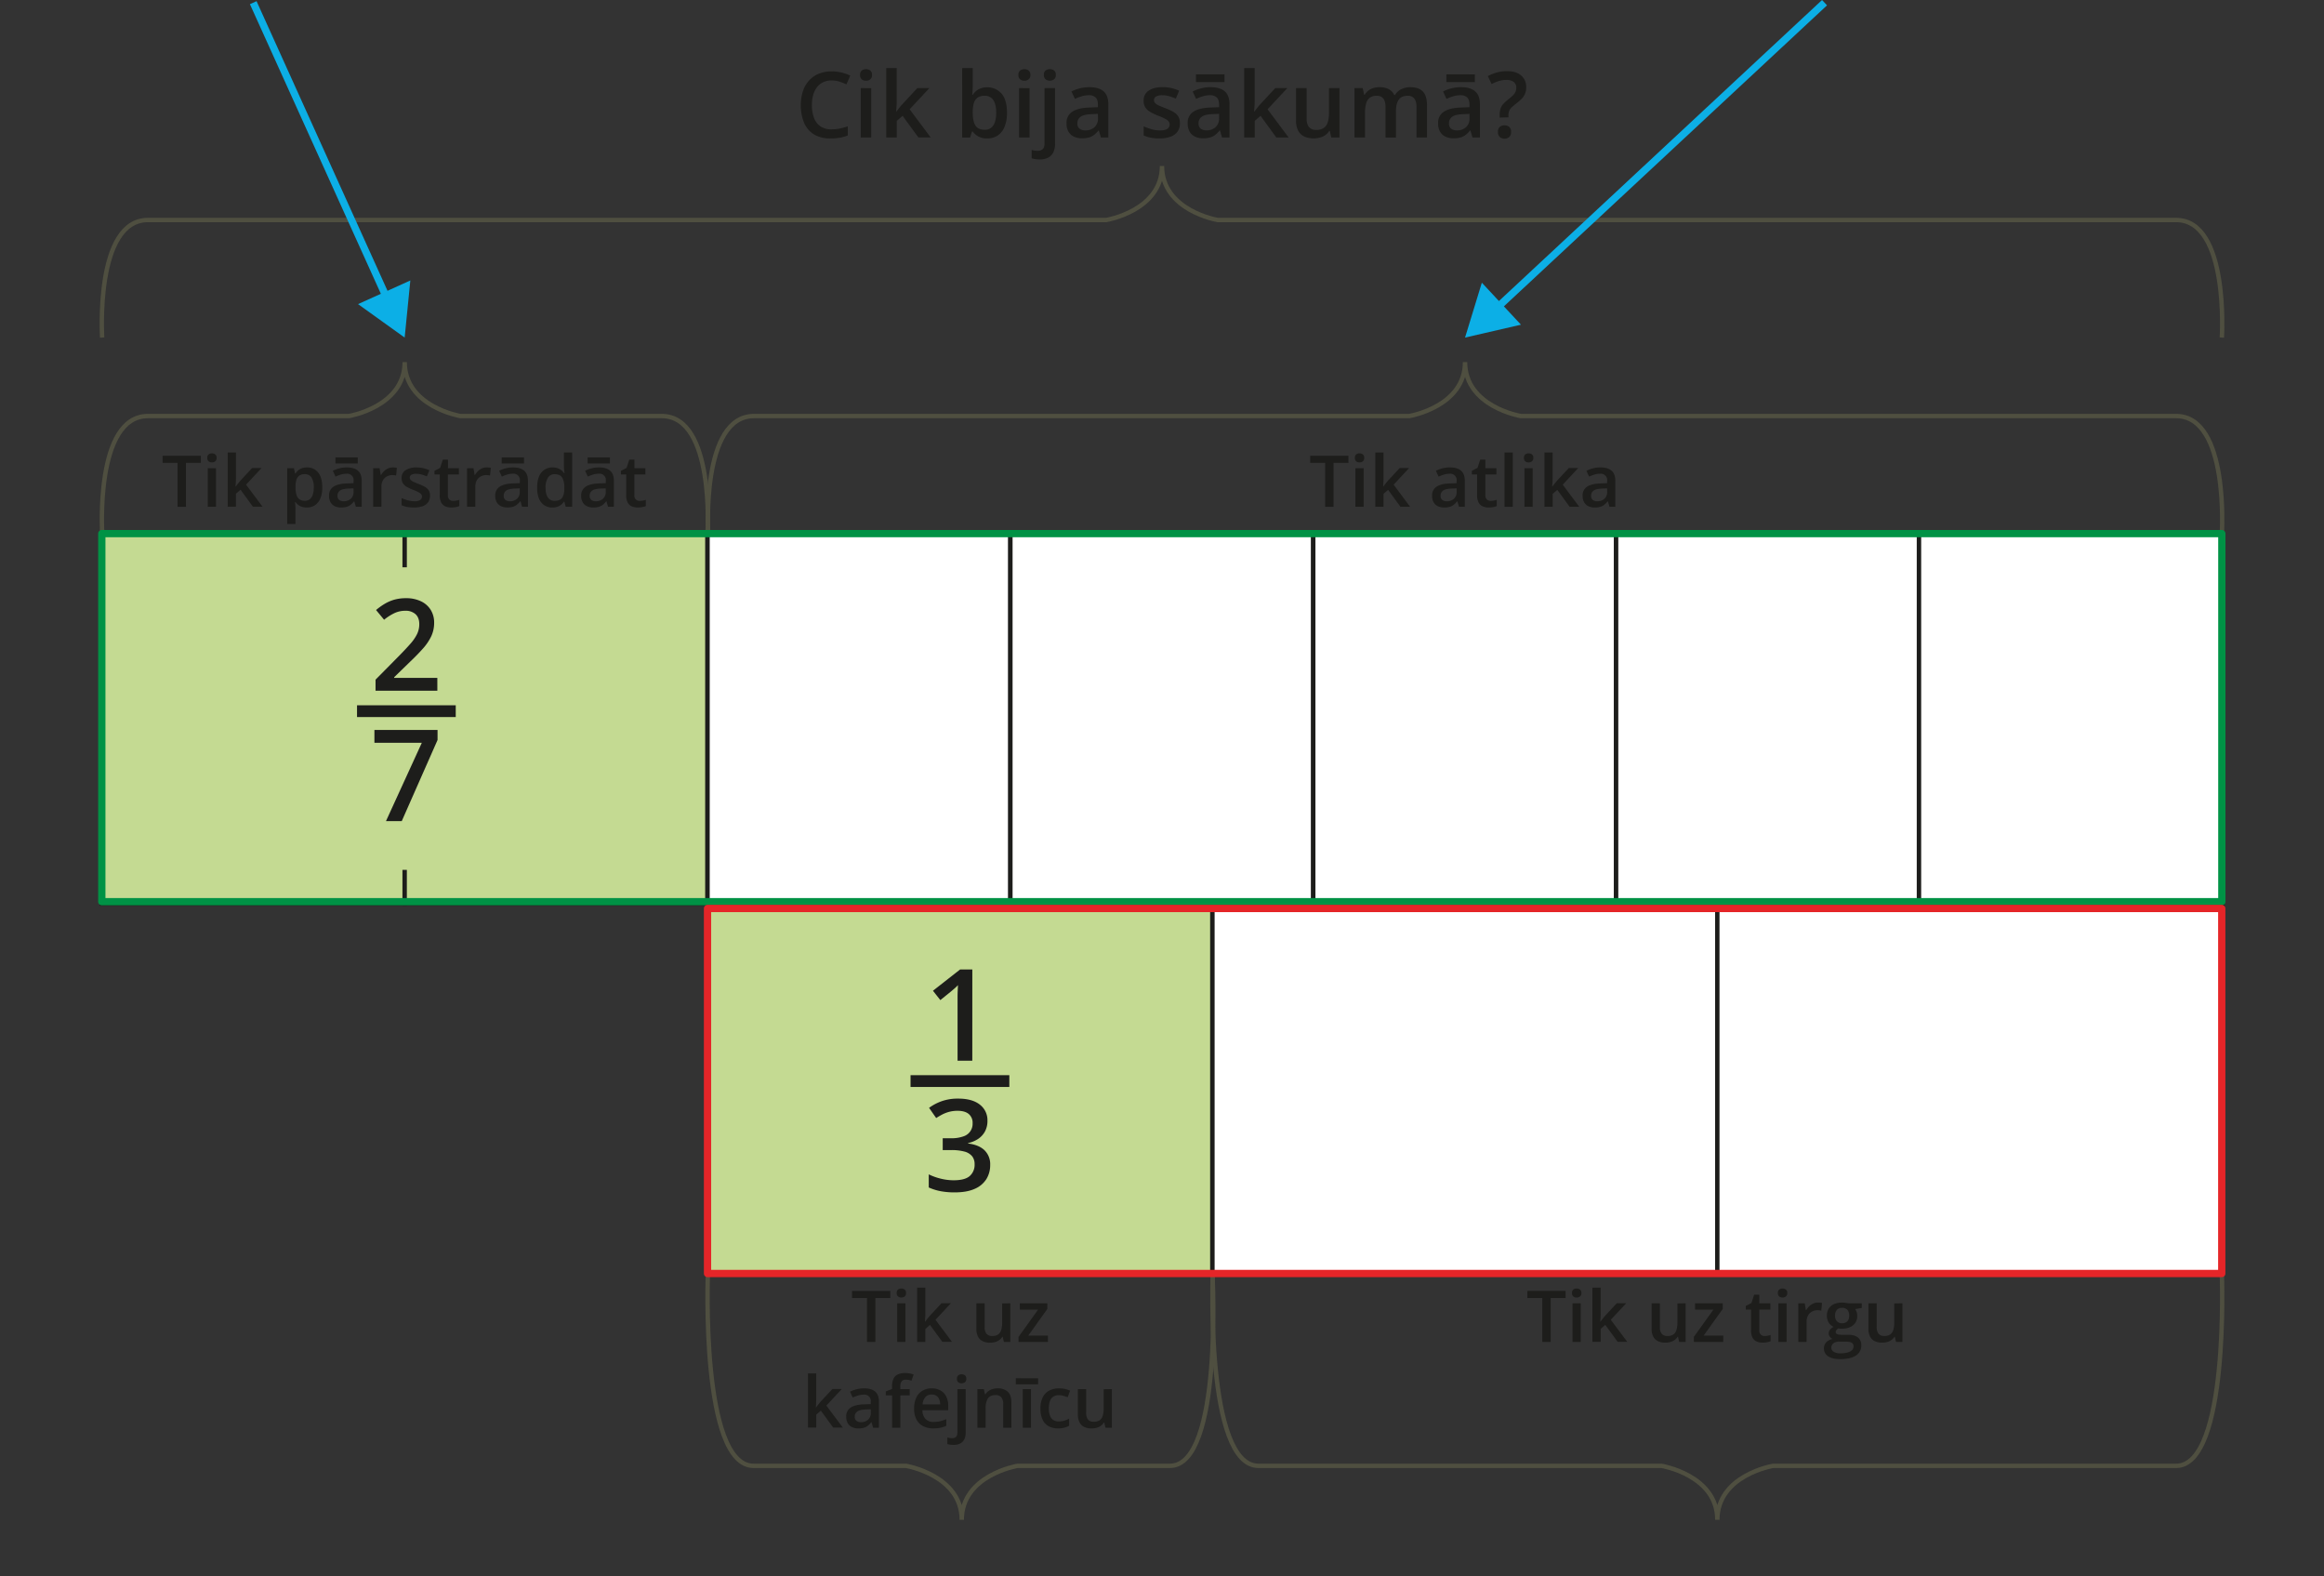 <svg xmlns="http://www.w3.org/2000/svg" width="562.75mm" height="381.65mm" viewBox="0 0 1595.18 1081.83"><rect x="0" y="0" width="1595.18" height="1081.83" fill="#333333" stroke="none"/><defs><style>.cls-1,.cls-4,.cls-6,.cls-7,.cls-9{fill:none;}.cls-2,.cls-8{fill:#c4da92;}.cls-2,.cls-3{stroke:#1d1d1b;}.cls-2,.cls-3,.cls-4,.cls-9{stroke-miterlimit:10;}.cls-2,.cls-3,.cls-4{stroke-width:3px;}.cls-3{fill:#fff;}.cls-4{stroke:#4f4f40;}.cls-5{fill:#1d1d1b;}.cls-6{stroke:#009245;}.cls-6,.cls-7{stroke-linecap:round;stroke-linejoin:round;}.cls-6,.cls-7,.cls-9{stroke-width:5px;}.cls-7{stroke:#e52528;}.cls-9{stroke:#0cafe6;}.cls-10{fill:#0cafe6;}</style></defs><g id="Слой_2" data-name="Слой 2"><g id="Слой_1-2" data-name="Слой 1"><rect class="cls-1" y="1.83" width="1595.18" height="1080"/><rect class="cls-2" x="69.88" y="366.19" width="207.88" height="253.88"/><rect class="cls-2" x="277.76" y="366.19" width="207.88" height="253.88"/><rect class="cls-3" x="485.64" y="366.19" width="207.88" height="253.88"/><rect class="cls-3" x="693.53" y="366.19" width="207.88" height="253.88"/><rect class="cls-3" x="901.41" y="366.19" width="207.88" height="253.88"/><rect class="cls-3" x="1109.29" y="366.19" width="207.88" height="253.88"/><rect class="cls-3" x="1317.18" y="366.19" width="207.88" height="253.88"/><rect class="cls-2" x="485.64" y="620.07" width="346.55" height="253.88"/><rect class="cls-3" x="832.2" y="620.07" width="346.55" height="253.88"/><rect class="cls-3" x="1178.75" y="620.07" width="346.55" height="253.88"/><path class="cls-4" d="M832.2,873.94s7.32,132-29.21,132H698.36s-38.22,6.39-38.22,37.06c0-30.67-38.23-37.06-38.23-37.06H517.28c-36.52,0-31.39-132-31.39-132"/><path class="cls-4" d="M1525.06,873.94s5.13,132-31.39,132H1217s-38.23,6.39-38.23,37.06c0-30.67-38.22-37.06-38.22-37.06H863.84c-36.53,0-31.39-132-31.39-132"/><path class="cls-4" d="M1525.06,366.19s5.13-80.68-31.39-80.68H1043.82s-38.22-6.39-38.22-37.06c0,30.67-38.23,37.06-38.23,37.06H517.53c-36.53,0-31.39,80.68-31.39,80.68"/><path class="cls-4" d="M1525.06,231.66s5.13-80.68-31.39-80.68H835.82s-38.23-6.39-38.23-37.06c0,30.67-38.22,37.06-38.22,37.06H101.51C65,151,70.12,231.66,70.12,231.66"/><path class="cls-4" d="M485.64,366.19s5.14-80.68-31.39-80.68H316s-38.22-6.39-38.22-37.06c0,30.67-38.22,37.06-38.22,37.06h-138c-36.52,0-31.39,80.68-31.39,80.68"/><path class="cls-5" d="M570.89,55.2a13.69,13.69,0,0,0-5.74,1.16,11.66,11.66,0,0,0-4.27,3.37A15.58,15.58,0,0,0,558.22,65a24.71,24.71,0,0,0-.92,7A24.4,24.4,0,0,0,558.77,81a12,12,0,0,0,4.47,5.76,13.3,13.3,0,0,0,7.56,2,27.48,27.48,0,0,0,5.57-.55,46.39,46.39,0,0,0,5.57-1.5v6.25a28.89,28.89,0,0,1-5.51,1.56A38,38,0,0,1,570,95a21,21,0,0,1-11.41-2.85,17.16,17.16,0,0,1-6.71-8A30.74,30.74,0,0,1,549.68,72a29.4,29.4,0,0,1,1.4-9.29,20.56,20.56,0,0,1,4.1-7.28,18.22,18.22,0,0,1,6.65-4.76A22.92,22.92,0,0,1,570.92,49a28.8,28.8,0,0,1,6.62.77,29.89,29.89,0,0,1,6.06,2.11L581,57.89A42.21,42.21,0,0,0,576.14,56,17.24,17.24,0,0,0,570.89,55.2Z"/><path class="cls-5" d="M594.46,47.48a4.7,4.7,0,0,1,2.86.89,3.54,3.54,0,0,1,1.21,3.06,3.59,3.59,0,0,1-1.21,3.06,4.54,4.54,0,0,1-2.86.92,4.6,4.6,0,0,1-2.91-.92,3.63,3.63,0,0,1-1.19-3.06,3.58,3.58,0,0,1,1.19-3.06A4.77,4.77,0,0,1,594.46,47.48Zm3.55,13V94.35h-7.22V60.46Z"/><path class="cls-5" d="M615.49,46.72v23c0,1,0,2.17-.12,3.41s-.17,2.39-.25,3.47h.16c.53-.71,1.16-1.55,1.91-2.51a32.91,32.91,0,0,1,2.13-2.51l10.34-11.14h8.27L624.37,75l14.44,19.32h-8.44L619.53,79.47l-4,3.49V94.35h-7.22V46.72Z"/><path class="cls-5" d="M667.68,46.72V58.2c0,1.32,0,2.62-.11,3.9s-.14,2.27-.2,3h.31a11.52,11.52,0,0,1,3.84-3.72,13.24,13.24,0,0,1,16,2.91q3.68,4.42,3.67,13.09A24.57,24.57,0,0,1,689.53,87,12.94,12.94,0,0,1,684.8,93a12.67,12.67,0,0,1-7.15,2,12.06,12.06,0,0,1-6.22-1.41,11.56,11.56,0,0,1-3.72-3.34h-.52l-1.32,4.14h-5.42V46.72Zm8.26,19a8.51,8.51,0,0,0-4.85,1.21,6.74,6.74,0,0,0-2.59,3.64,20.75,20.75,0,0,0-.82,6.17v.64c0,3.77.59,6.66,1.79,8.66s3.37,3,6.53,3a6.53,6.53,0,0,0,5.79-3c1.34-2,2-4.94,2-8.73s-.68-6.7-2-8.64A6.7,6.7,0,0,0,675.94,65.73Z"/><path class="cls-5" d="M703.15,47.48a4.7,4.7,0,0,1,2.86.89,3.54,3.54,0,0,1,1.21,3.06A3.59,3.59,0,0,1,706,54.49a4.54,4.54,0,0,1-2.86.92,4.6,4.6,0,0,1-2.91-.92,3.63,3.63,0,0,1-1.19-3.06,3.58,3.58,0,0,1,1.19-3.06A4.77,4.77,0,0,1,703.15,47.48Zm3.55,13V94.35h-7.22V60.46Z"/><path class="cls-5" d="M713.59,109.4a19.63,19.63,0,0,1-3-.22,20.55,20.55,0,0,1-2.45-.54v-5.75a15.82,15.82,0,0,0,2,.45,13.78,13.78,0,0,0,2.22.16,4.87,4.87,0,0,0,3.29-1.11c.87-.73,1.31-2.13,1.31-4.19V60.46h7.22V98.84a13,13,0,0,1-1.09,5.48,8.06,8.06,0,0,1-3.43,3.74A12.05,12.05,0,0,1,713.59,109.4Zm2.94-58a3.56,3.56,0,0,1,1.19-3.06,5.12,5.12,0,0,1,5.77,0,3.54,3.54,0,0,1,1.21,3.06,3.59,3.59,0,0,1-1.21,3.06,5,5,0,0,1-5.77,0A3.61,3.61,0,0,1,716.53,51.43Z"/><path class="cls-5" d="M747.75,59.82q6.42,0,9.71,2.85t3.3,8.87V94.35h-5.12l-1.4-4.81H754a18.39,18.39,0,0,1-3,3,10.37,10.37,0,0,1-3.52,1.79,17.82,17.82,0,0,1-4.86.58,12.76,12.76,0,0,1-5.45-1.12,8.41,8.41,0,0,1-3.75-3.41,11.24,11.24,0,0,1-1.36-5.82,8.85,8.85,0,0,1,3.9-7.86q3.9-2.64,11.8-2.91l5.84-.22V71.85q0-3.5-1.62-5a6.51,6.51,0,0,0-4.59-1.5,16.67,16.67,0,0,0-4.93.73,38.41,38.41,0,0,0-4.65,1.78l-2.36-5.08a26.73,26.73,0,0,1,5.68-2.14A26.06,26.06,0,0,1,747.75,59.82Zm5.84,18.33-4.34.19q-5.38.18-7.56,1.82a5.34,5.34,0,0,0-2.18,4.51,4.3,4.3,0,0,0,1.5,3.66,6.31,6.31,0,0,0,4,1.15,9.07,9.07,0,0,0,6.18-2.13,7.78,7.78,0,0,0,2.45-6.23Z"/><path class="cls-5" d="M809.88,84.67a9.5,9.5,0,0,1-1.62,5.63,9.86,9.86,0,0,1-4.73,3.48A21.69,21.69,0,0,1,795.92,95a31.6,31.6,0,0,1-6.1-.51A21.78,21.78,0,0,1,785,92.91V86.69a34.42,34.42,0,0,0,5.46,2,21.65,21.65,0,0,0,5.71.83q3.51,0,5.09-1.12a3.48,3.48,0,0,0,1.58-3,3.29,3.29,0,0,0-.63-2,7,7,0,0,0-2.32-1.8,42.21,42.21,0,0,0-5-2.22,40.21,40.21,0,0,1-5.42-2.59,9.56,9.56,0,0,1-3.33-3.11A8.57,8.57,0,0,1,785,69a7.68,7.68,0,0,1,3.58-6.87c2.38-1.56,5.54-2.34,9.46-2.34a26.53,26.53,0,0,1,5.89.63,28.89,28.89,0,0,1,5.43,1.82l-2.26,5.42a38.54,38.54,0,0,0-4.61-1.64,17,17,0,0,0-4.7-.66,8.48,8.48,0,0,0-4.24.86,2.66,2.66,0,0,0-1.45,2.42,3,3,0,0,0,.7,2,7.3,7.3,0,0,0,2.43,1.66c1.16.55,2.76,1.23,4.83,2a38.18,38.18,0,0,1,5.24,2.43,9.77,9.77,0,0,1,3.42,3.11A8.58,8.58,0,0,1,809.88,84.67Z"/><path class="cls-5" d="M830.91,59.82q6.42,0,9.72,2.85t3.29,8.87V94.35h-5.11l-1.41-4.81h-.25a18.39,18.39,0,0,1-3,3,10.37,10.37,0,0,1-3.52,1.79,17.77,17.77,0,0,1-4.86.58,12.79,12.79,0,0,1-5.45-1.12,8.41,8.41,0,0,1-3.75-3.41,11.24,11.24,0,0,1-1.36-5.82,8.85,8.85,0,0,1,3.9-7.86q3.9-2.64,11.8-2.91l5.85-.22V71.85c0-2.33-.55-4-1.63-5a6.51,6.51,0,0,0-4.59-1.5,16.72,16.72,0,0,0-4.93.73A38.41,38.41,0,0,0,821,67.87l-2.35-5.08a26.43,26.43,0,0,1,5.67-2.14A26.06,26.06,0,0,1,830.91,59.82ZM840.46,51v5.3H820.9V51Zm-3.7,27.12-4.35.19q-5.38.18-7.56,1.82a5.33,5.33,0,0,0-2.17,4.51,4.3,4.3,0,0,0,1.5,3.66,6.26,6.26,0,0,0,3.94,1.15,9.11,9.11,0,0,0,6.19-2.13,7.81,7.81,0,0,0,2.45-6.23Z"/><path class="cls-5" d="M861.18,46.72v23c0,1,0,2.17-.12,3.41s-.17,2.39-.25,3.47H861c.53-.71,1.16-1.55,1.91-2.51A32.91,32.91,0,0,1,865,71.6l10.34-11.14h8.27L870.06,75,884.5,94.35h-8.44L865.22,79.47l-4,3.49V94.35H854V46.72Z"/><path class="cls-5" d="M919.43,60.46V94.35h-5.67l-1-4.54h-.36a9.58,9.58,0,0,1-2.73,2.9,12,12,0,0,1-3.68,1.7,16.66,16.66,0,0,1-4.27.55,15.05,15.05,0,0,1-6.51-1.3,9.11,9.11,0,0,1-4.16-4,14.87,14.87,0,0,1-1.46-7V60.46h7.26V81.24c0,2.64.53,4.61,1.61,5.91a6.08,6.08,0,0,0,5,2,8.87,8.87,0,0,0,5.19-1.35,7.36,7.36,0,0,0,2.74-4,21.88,21.88,0,0,0,.82-6.46V60.46Z"/><path class="cls-5" d="M968,59.82q5.7,0,8.59,2.94t2.89,9.42V94.35h-7.19V73.5q0-3.89-1.5-5.83a5.39,5.39,0,0,0-4.56-1.94q-4.29,0-6.17,2.72c-1.26,1.82-1.88,4.46-1.88,7.93v18H951V73.5a12.5,12.5,0,0,0-.65-4.33,5.11,5.11,0,0,0-2-2.59,6.24,6.24,0,0,0-3.4-.85,7.6,7.6,0,0,0-4.72,1.33,7.3,7.3,0,0,0-2.53,4,23.08,23.08,0,0,0-.77,6.41V94.35h-7.22V60.46h5.63l1,4.56h.4a9.62,9.62,0,0,1,2.59-2.92,10.77,10.77,0,0,1,3.44-1.71,13.67,13.67,0,0,1,4-.57,13.93,13.93,0,0,1,6.4,1.33A8.46,8.46,0,0,1,957,65.21h.55A9.77,9.77,0,0,1,962,61.14,14.18,14.18,0,0,1,968,59.82Z"/><path class="cls-5" d="M1002.8,59.82q6.44,0,9.72,2.85t3.29,8.87V94.35h-5.11l-1.41-4.81h-.24a18.39,18.39,0,0,1-3,3,10.37,10.37,0,0,1-3.52,1.79,17.89,17.89,0,0,1-4.87.58,12.82,12.82,0,0,1-5.45-1.12,8.41,8.41,0,0,1-3.75-3.41,11.34,11.34,0,0,1-1.36-5.82,8.85,8.85,0,0,1,3.9-7.86q3.91-2.64,11.8-2.91l5.85-.22V71.85q0-3.5-1.62-5a6.51,6.51,0,0,0-4.59-1.5,16.62,16.62,0,0,0-4.93.73,38.41,38.41,0,0,0-4.65,1.78l-2.36-5.08a26.52,26.52,0,0,1,5.68-2.14A26,26,0,0,1,1002.8,59.82Zm9.55-8.79v5.3H992.79V51Zm-3.7,27.12-4.35.19q-5.38.18-7.56,1.82a5.33,5.33,0,0,0-2.17,4.51,4.3,4.3,0,0,0,1.5,3.66,6.31,6.31,0,0,0,3.95,1.15,9.07,9.07,0,0,0,6.18-2.13,7.81,7.81,0,0,0,2.45-6.23Z"/><path class="cls-5" d="M1029.37,80.69V78.77a13.32,13.32,0,0,1,.52-4,9.21,9.21,0,0,1,1.75-3.17,20.56,20.56,0,0,1,3.3-3.11q2.11-1.68,3.38-2.9a8.57,8.57,0,0,0,1.86-2.47,6.87,6.87,0,0,0,.58-2.89,4.72,4.72,0,0,0-1.76-4,7.86,7.86,0,0,0-5-1.38,17.23,17.23,0,0,0-5.29.8,33.09,33.09,0,0,0-4.9,2l-2.57-5.42a30.84,30.84,0,0,1,6.06-2.45,25.85,25.85,0,0,1,7.19-.95q6.26,0,9.66,3a10.19,10.19,0,0,1,3.41,8,10.57,10.57,0,0,1-3.38,8.22,43.19,43.19,0,0,1-4,3.44,27.1,27.1,0,0,0-3,2.65,6.45,6.45,0,0,0-1.4,2.25,8.43,8.43,0,0,0-.39,2.73v1.4Zm-1.16,9.86a4.27,4.27,0,0,1,1.3-3.54,5.45,5.45,0,0,1,6.35,0,4.24,4.24,0,0,1,1.32,3.54,4.35,4.35,0,0,1-1.32,3.54,5.21,5.21,0,0,1-6.35,0A4.37,4.37,0,0,1,1028.21,90.55Z"/><path class="cls-5" d="M127.64,347.8h-5.77V317.66H111.61v-4.88h26.26v4.88H127.64Z"/><path class="cls-5" d="M145.48,311.12a3.69,3.69,0,0,1,2.24.7,2.75,2.75,0,0,1,.95,2.39,2.8,2.8,0,0,1-.95,2.4,3.89,3.89,0,0,1-4.51,0,2.85,2.85,0,0,1-.93-2.4,2.79,2.79,0,0,1,.93-2.39A3.72,3.72,0,0,1,145.48,311.12Zm2.78,10.16V347.8h-5.65V321.28Z"/><path class="cls-5" d="M161.94,310.53v18q0,1.21-.09,2.67c-.07,1-.13,1.87-.2,2.72h.12l1.5-2c.58-.75,1.14-1.4,1.67-2l8.09-8.72h6.47l-10.61,11.4,11.3,15.12h-6.61l-8.48-11.64-3.16,2.73v8.91h-5.65V310.53Z"/><path class="cls-5" d="M210.76,320.78a9.35,9.35,0,0,1,7.58,3.45q2.86,3.45,2.86,10.25a19.06,19.06,0,0,1-1.33,7.58,10.21,10.21,0,0,1-3.71,4.65,9.9,9.9,0,0,1-5.54,1.57,10.49,10.49,0,0,1-3.5-.52,8.21,8.21,0,0,1-2.54-1.37,10.23,10.23,0,0,1-1.77-1.85h-.34c.08.62.16,1.32.23,2.1s.11,1.49.11,2.14v10.78h-5.68V321.28h4.62l.79,3.67h.27a10.41,10.41,0,0,1,1.81-2.09,8,8,0,0,1,2.58-1.52A10.39,10.39,0,0,1,210.76,320.78Zm-1.51,4.62a6.69,6.69,0,0,0-3.72.92,5.21,5.21,0,0,0-2,2.76,15.12,15.12,0,0,0-.68,4.61v.79a17.53,17.53,0,0,0,.61,5,5.82,5.82,0,0,0,2,3.12,6.33,6.33,0,0,0,3.87,1.06,5.11,5.11,0,0,0,3.39-1.12,6.77,6.77,0,0,0,2-3.21,16.33,16.33,0,0,0,.67-4.91,12.38,12.38,0,0,0-1.51-6.65A5.15,5.15,0,0,0,209.25,325.4Z"/><path class="cls-5" d="M238.09,320.78c3.36,0,5.89.74,7.61,2.23s2.57,3.8,2.57,6.94V347.8h-4l-1.1-3.76H243a13.89,13.89,0,0,1-2.33,2.38,7.86,7.86,0,0,1-2.75,1.4,13.51,13.51,0,0,1-3.81.46,9.8,9.8,0,0,1-4.26-.88,6.55,6.55,0,0,1-2.94-2.67,8.81,8.81,0,0,1-1.06-4.55,7,7,0,0,1,3-6.16q3.06-2.06,9.24-2.27l4.57-.17v-1.39a4.36,4.36,0,0,0-4.86-5.08,12.85,12.85,0,0,0-3.86.58,29.65,29.65,0,0,0-3.64,1.39l-1.84-4a21.25,21.25,0,0,1,4.44-1.67A19.94,19.94,0,0,1,238.09,320.78Zm7.48-6.88v4.15H230.26V313.9Zm-2.9,21.23-3.4.14c-2.82.1-4.79.57-5.92,1.43a4.15,4.15,0,0,0-1.7,3.53,3.38,3.38,0,0,0,1.17,2.86,4.93,4.93,0,0,0,3.09.9,7.12,7.12,0,0,0,4.84-1.67,6.08,6.08,0,0,0,1.92-4.87Z"/><path class="cls-5" d="M269.59,320.78c.45,0,.94,0,1.46.07a13,13,0,0,1,1.37.19l-.53,5.3a6.77,6.77,0,0,0-1.23-.23,11,11,0,0,0-1.31-.09,8.15,8.15,0,0,0-2.87.51,7,7,0,0,0-2.42,1.49,6.87,6.87,0,0,0-1.65,2.48,9.16,9.16,0,0,0-.6,3.45V347.8h-5.68V321.28h4.43l.77,4.67h.26a12.19,12.19,0,0,1,2-2.59,9.77,9.77,0,0,1,2.7-1.88A7.84,7.84,0,0,1,269.59,320.78Z"/><path class="cls-5" d="M295.15,340.23a7.43,7.43,0,0,1-1.27,4.41,7.76,7.76,0,0,1-3.7,2.71,16.74,16.74,0,0,1-5.95.93,24.39,24.39,0,0,1-4.78-.4,16.69,16.69,0,0,1-3.8-1.21v-4.86a27.37,27.37,0,0,0,4.28,1.53,17,17,0,0,0,4.47.65,7,7,0,0,0,4-.87,2.74,2.74,0,0,0,1.24-2.34,2.64,2.64,0,0,0-.49-1.55,5.72,5.72,0,0,0-1.82-1.41,36.83,36.83,0,0,0-3.92-1.74,30.89,30.89,0,0,1-4.24-2,7.5,7.5,0,0,1-2.61-2.43,6.77,6.77,0,0,1-.89-3.64,6,6,0,0,1,2.8-5.38,13.37,13.37,0,0,1,7.41-1.83,20.69,20.69,0,0,1,4.61.49,23.06,23.06,0,0,1,4.25,1.42L293,326.93a31.75,31.75,0,0,0-3.61-1.28,13.45,13.45,0,0,0-3.68-.51,6.58,6.58,0,0,0-3.31.67,2.1,2.1,0,0,0-1.14,1.89,2.34,2.34,0,0,0,.55,1.58,6,6,0,0,0,1.9,1.3c.91.43,2.16,1,3.78,1.6a30.77,30.77,0,0,1,4.11,1.9,7.81,7.81,0,0,1,2.67,2.44A6.69,6.69,0,0,1,295.15,340.23Z"/><path class="cls-5" d="M311.08,343.73a11.42,11.42,0,0,0,2.18-.21,15.15,15.15,0,0,0,2-.49v4.27a11.75,11.75,0,0,1-2.42.69,16.36,16.36,0,0,1-3.09.29,10.18,10.18,0,0,1-4-.76,5.82,5.82,0,0,1-2.85-2.6,10.25,10.25,0,0,1-1.06-5.1V325.59h-3.62v-2.51l3.89-2,1.84-5.68h3.55v5.89H315v4.31h-7.59v14.16a4,4,0,0,0,1,3A3.63,3.63,0,0,0,311.08,343.73Z"/><path class="cls-5" d="M334.05,320.78c.45,0,.94,0,1.46.07a12.6,12.6,0,0,1,1.37.19l-.53,5.3a6.77,6.77,0,0,0-1.23-.23,10.81,10.81,0,0,0-1.31-.09,8.15,8.15,0,0,0-2.87.51,7,7,0,0,0-2.42,1.49,6.87,6.87,0,0,0-1.65,2.48,9.16,9.16,0,0,0-.6,3.45V347.8h-5.68V321.28H325l.77,4.67h.26a11.91,11.91,0,0,1,2-2.59,9.58,9.58,0,0,1,2.69-1.88A7.84,7.84,0,0,1,334.05,320.78Z"/><path class="cls-5" d="M352.19,320.78q5,0,7.6,2.23c1.72,1.48,2.58,3.8,2.58,6.94V347.8h-4L357.26,344h-.19a13.86,13.86,0,0,1-2.32,2.38,8,8,0,0,1-2.76,1.4,13.41,13.41,0,0,1-3.81.46,9.86,9.86,0,0,1-4.26-.88,6.58,6.58,0,0,1-2.93-2.67,8.81,8.81,0,0,1-1.07-4.55A7,7,0,0,1,343,334q3.06-2.06,9.24-2.27l4.57-.17v-1.39a4.36,4.36,0,0,0-4.86-5.08,12.9,12.9,0,0,0-3.86.58,30.28,30.28,0,0,0-3.64,1.39l-1.84-4a21.25,21.25,0,0,1,4.44-1.67A20.07,20.07,0,0,1,352.19,320.78Zm7.47-6.88v4.15H344.35V313.9Zm-2.9,21.23-3.4.14c-2.81.1-4.78.57-5.92,1.43a4.18,4.18,0,0,0-1.7,3.53,3.35,3.35,0,0,0,1.18,2.86,4.93,4.93,0,0,0,3.09.9,7.09,7.09,0,0,0,4.83-1.67,6.08,6.08,0,0,0,1.92-4.87Z"/><path class="cls-5" d="M379.13,348.28a9.38,9.38,0,0,1-7.58-3.46q-2.87-3.46-2.86-10.22t2.91-10.33a9.5,9.5,0,0,1,7.68-3.49,10.32,10.32,0,0,1,3.49.54,8.61,8.61,0,0,1,2.62,1.45,9.28,9.28,0,0,1,1.84,2h.26c-.08-.49-.16-1.21-.26-2.14a24.45,24.45,0,0,1-.14-2.6v-9.53h5.65V347.8h-4.41l-1-3.59h-.24a9.42,9.42,0,0,1-1.81,2.05,8.17,8.17,0,0,1-2.6,1.48A10.56,10.56,0,0,1,379.13,348.28Zm1.61-4.58q3.58,0,5.09-2.08c1-1.39,1.5-3.48,1.52-6.25v-.75a13.35,13.35,0,0,0-1.43-6.82q-1.43-2.37-5.23-2.37a5.17,5.17,0,0,0-4.63,2.44,12.37,12.37,0,0,0-1.6,6.83q0,4.38,1.6,6.69A5.32,5.32,0,0,0,380.74,343.7Z"/><path class="cls-5" d="M411.18,320.78c3.36,0,5.89.74,7.61,2.23s2.57,3.8,2.57,6.94V347.8h-4l-1.1-3.76h-.19a13.86,13.86,0,0,1-2.32,2.38,8,8,0,0,1-2.76,1.4,13.51,13.51,0,0,1-3.81.46,9.86,9.86,0,0,1-4.26-.88,6.53,6.53,0,0,1-2.93-2.67,8.71,8.71,0,0,1-1.07-4.55A7,7,0,0,1,402,334q3.06-2.06,9.24-2.27l4.57-.17v-1.39a4.36,4.36,0,0,0-4.86-5.08,12.85,12.85,0,0,0-3.86.58,29.65,29.65,0,0,0-3.64,1.39l-1.84-4a21.25,21.25,0,0,1,4.44-1.67A20,20,0,0,1,411.18,320.78Zm7.48-6.88v4.15H403.35V313.9Zm-2.9,21.23-3.4.14c-2.81.1-4.78.57-5.92,1.43a4.18,4.18,0,0,0-1.7,3.53,3.38,3.38,0,0,0,1.17,2.86,5,5,0,0,0,3.09.9,7.1,7.1,0,0,0,4.84-1.67,6.08,6.08,0,0,0,1.92-4.87Z"/><path class="cls-5" d="M439.11,343.73a11.27,11.27,0,0,0,2.18-.21,15.32,15.32,0,0,0,2-.49v4.27a11.75,11.75,0,0,1-2.42.69,16.36,16.36,0,0,1-3.09.29,10.26,10.26,0,0,1-4.05-.76,5.82,5.82,0,0,1-2.85-2.6,10.36,10.36,0,0,1-1.05-5.1V325.59h-3.62v-2.51l3.88-2,1.84-5.68h3.55v5.89H443v4.31h-7.59v14.16a4,4,0,0,0,1,3A3.61,3.61,0,0,0,439.11,343.73Z"/><path class="cls-5" d="M915.34,347.8h-5.77V317.66H899.31v-4.88h26.26v4.88H915.34Z"/><path class="cls-5" d="M933.19,311.12a3.73,3.73,0,0,1,2.24.7,2.77,2.77,0,0,1,.94,2.39,2.83,2.83,0,0,1-.94,2.4,3.91,3.91,0,0,1-4.52,0,2.85,2.85,0,0,1-.93-2.4,2.79,2.79,0,0,1,.93-2.39A3.72,3.72,0,0,1,933.19,311.12ZM936,321.28V347.8h-5.65V321.28Z"/><path class="cls-5" d="M949.64,310.53v18q0,1.21-.09,2.67c-.07,1-.13,1.87-.2,2.72h.12l1.5-2c.58-.75,1.14-1.4,1.67-2l8.09-8.72h6.47l-10.61,11.4L967.9,347.8h-6.62l-8.48-11.64-3.16,2.73v8.91H944V310.53Z"/><path class="cls-5" d="M995.25,320.78q5,0,7.61,2.23c1.71,1.48,2.57,3.8,2.57,6.94V347.8h-4l-1.1-3.76h-.19a13.89,13.89,0,0,1-2.33,2.38,7.86,7.86,0,0,1-2.75,1.4,13.51,13.51,0,0,1-3.81.46,9.8,9.8,0,0,1-4.26-.88,6.55,6.55,0,0,1-2.94-2.67,8.81,8.81,0,0,1-1.06-4.55,6.94,6.94,0,0,1,3-6.16c2-1.37,5.11-2.13,9.23-2.27l4.58-.17v-1.39a4.36,4.36,0,0,0-4.86-5.08,12.85,12.85,0,0,0-3.86.58,29.65,29.65,0,0,0-3.64,1.39l-1.84-4a21,21,0,0,1,4.44-1.67A19.94,19.94,0,0,1,995.25,320.78Zm4.58,14.35-3.41.14c-2.81.1-4.78.57-5.91,1.43a4.15,4.15,0,0,0-1.7,3.53,3.38,3.38,0,0,0,1.17,2.86,4.93,4.93,0,0,0,3.09.9,7.12,7.12,0,0,0,4.84-1.67,6.08,6.08,0,0,0,1.92-4.87Z"/><path class="cls-5" d="M1023.18,343.73a11.34,11.34,0,0,0,2.18-.21,15.75,15.75,0,0,0,2-.49v4.27a11.94,11.94,0,0,1-2.42.69,16.36,16.36,0,0,1-3.09.29,10.23,10.23,0,0,1-4.05-.76,5.82,5.82,0,0,1-2.85-2.6,10.25,10.25,0,0,1-1.06-5.1V325.59h-3.61v-2.51l3.88-2,1.84-5.68h3.55v5.89h7.59v4.31h-7.59v14.16a4,4,0,0,0,1,3A3.63,3.63,0,0,0,1023.18,343.73Z"/><path class="cls-5" d="M1038.37,347.8h-5.68V310.53h5.68Z"/><path class="cls-5" d="M1049.24,311.12a3.69,3.69,0,0,1,2.24.7,2.77,2.77,0,0,1,1,2.39,2.83,2.83,0,0,1-1,2.4,3.89,3.89,0,0,1-4.51,0,2.86,2.86,0,0,1-.94-2.4,2.8,2.8,0,0,1,.94-2.39A3.72,3.72,0,0,1,1049.24,311.12Zm2.78,10.16V347.8h-5.65V321.28Z"/><path class="cls-5" d="M1065.7,310.53v18c0,.81,0,1.7-.1,2.67s-.12,1.87-.19,2.72h.12l1.5-2c.58-.75,1.14-1.4,1.66-2l8.1-8.72h6.47l-10.61,11.4L1084,347.8h-6.61l-8.48-11.64-3.16,2.73v8.91h-5.65V310.53Z"/><path class="cls-5" d="M1098.56,320.78c3.36,0,5.89.74,7.61,2.23s2.58,3.8,2.58,6.94V347.8h-4l-1.11-3.76h-.19a13.86,13.86,0,0,1-2.32,2.38,8,8,0,0,1-2.76,1.4,13.41,13.41,0,0,1-3.81.46,9.86,9.86,0,0,1-4.26-.88,6.58,6.58,0,0,1-2.93-2.67,8.81,8.81,0,0,1-1.07-4.55,7,7,0,0,1,3-6.16q3.06-2.06,9.24-2.27l4.57-.17v-1.39a4.36,4.36,0,0,0-4.86-5.08,12.9,12.9,0,0,0-3.86.58,30.28,30.28,0,0,0-3.64,1.39l-1.84-4a21.25,21.25,0,0,1,4.44-1.67A20,20,0,0,1,1098.56,320.78Zm4.58,14.35-3.4.14c-2.81.1-4.78.57-5.92,1.43a4.18,4.18,0,0,0-1.7,3.53,3.38,3.38,0,0,0,1.17,2.86,5,5,0,0,0,3.1.9,7.09,7.09,0,0,0,4.83-1.67,6.08,6.08,0,0,0,1.92-4.87Z"/><path class="cls-5" d="M1064.38,920.91h-5.77V890.77h-10.25v-4.88h26.25v4.88h-10.23Z"/><path class="cls-5" d="M1082.23,884.24a3.7,3.7,0,0,1,2.24.69,2.78,2.78,0,0,1,1,2.4,2.82,2.82,0,0,1-1,2.39,3.6,3.6,0,0,1-2.24.72,3.65,3.65,0,0,1-2.28-.72,2.84,2.84,0,0,1-.93-2.39,2.8,2.8,0,0,1,.93-2.4A3.76,3.76,0,0,1,1082.23,884.24Zm2.78,10.15v26.52h-5.65V894.39Z"/><path class="cls-5" d="M1098.69,883.64v18c0,.82,0,1.7-.1,2.67s-.13,1.87-.19,2.72h.12c.41-.56.91-1.21,1.5-2s1.13-1.41,1.66-2l8.1-8.72h6.46l-10.61,11.4,11.31,15.12h-6.61l-8.48-11.64-3.16,2.73v8.91H1093V883.64Z"/><path class="cls-5" d="M1157,894.39v26.52h-4.43l-.79-3.55h-.29a7.33,7.33,0,0,1-2.13,2.27,9.25,9.25,0,0,1-2.88,1.33,13.14,13.14,0,0,1-3.35.43,11.67,11.67,0,0,1-5.09-1,7.08,7.08,0,0,1-3.25-3.15,11.65,11.65,0,0,1-1.14-5.51V894.39h5.68v16.27a7.22,7.22,0,0,0,1.25,4.62,4.79,4.79,0,0,0,3.92,1.53,7,7,0,0,0,4.06-1,5.73,5.73,0,0,0,2.14-3.12,16.7,16.7,0,0,0,.65-5v-13.2Z"/><path class="cls-5" d="M1182.81,920.91h-20.17v-3.47l13.42-18.69h-12.58v-4.36h19v3.86l-13.13,18.32h13.51Z"/><path class="cls-5" d="M1211.15,916.84a11.34,11.34,0,0,0,2.18-.21,15.15,15.15,0,0,0,2-.49v4.27a11.64,11.64,0,0,1-2.41.69,16.47,16.47,0,0,1-3.1.29,10.18,10.18,0,0,1-4-.76,5.85,5.85,0,0,1-2.85-2.59,10.31,10.31,0,0,1-1.06-5.11V898.7h-3.61v-2.51l3.88-2,1.84-5.68h3.55v5.89h7.59v4.31h-7.59v14.16a4,4,0,0,0,1,3A3.63,3.63,0,0,0,1211.15,916.84Z"/><path class="cls-5" d="M1223.53,884.24a3.68,3.68,0,0,1,2.24.69,2.75,2.75,0,0,1,1,2.4,2.8,2.8,0,0,1-1,2.39,3.89,3.89,0,0,1-4.51,0,2.84,2.84,0,0,1-.93-2.39,2.8,2.8,0,0,1,.93-2.4A3.71,3.71,0,0,1,1223.53,884.24Zm2.78,10.15v26.52h-5.65V894.39Z"/><path class="cls-5" d="M1247.8,893.89c.45,0,.94,0,1.46.07a13,13,0,0,1,1.37.19l-.53,5.3a6.94,6.94,0,0,0-1.23-.23,10.76,10.76,0,0,0-1.31-.08,8.1,8.1,0,0,0-2.87.5,6.84,6.84,0,0,0-2.42,1.5,6.77,6.77,0,0,0-1.66,2.47,9.41,9.41,0,0,0-.59,3.45v13.85h-5.68V894.39h4.43l.77,4.67h.26a11.88,11.88,0,0,1,2-2.58,9.23,9.23,0,0,1,2.7-1.88A7.84,7.84,0,0,1,1247.8,893.89Z"/><path class="cls-5" d="M1263.11,932.69c-3.6,0-6.35-.64-8.28-1.94a6.19,6.19,0,0,1-2.89-5.43,5.93,5.93,0,0,1,1.55-4.14,8.16,8.16,0,0,1,4.4-2.31,4.73,4.73,0,0,1-1.87-1.51,3.6,3.6,0,0,1-.79-2.27,3.9,3.9,0,0,1,.85-2.54,9.31,9.31,0,0,1,2.5-2,7.22,7.22,0,0,1-3.34-2.88,8.68,8.68,0,0,1-1.26-4.71,9.26,9.26,0,0,1,1.23-4.9,7.91,7.91,0,0,1,3.59-3.09,13.63,13.63,0,0,1,5.67-1.06,14.87,14.87,0,0,1,1.57.08c.57.06,1.1.12,1.58.19a7.62,7.62,0,0,1,1.12.23h9.17v3.14l-4.5.84a7.71,7.71,0,0,1,1,2.07,8.12,8.12,0,0,1,.38,2.52,8,8,0,0,1-2.84,6.48c-1.89,1.58-4.5,2.36-7.82,2.36a17.43,17.43,0,0,1-2.32-.19,4.82,4.82,0,0,0-1.32,1.17,2.38,2.38,0,0,0-.45,1.42,1.31,1.31,0,0,0,.45,1,3,3,0,0,0,1.35.59,11.32,11.32,0,0,0,2.2.19h4.57q4.36,0,6.66,1.84a6.55,6.55,0,0,1,2.3,5.42,7.88,7.88,0,0,1-3.74,7Q1270.13,932.7,1263.11,932.69Zm.21-4a18.38,18.38,0,0,0,4.94-.57,6.84,6.84,0,0,0,3-1.64,3.48,3.48,0,0,0,1-2.53,2.78,2.78,0,0,0-.66-2,3.52,3.52,0,0,0-1.94-1,17.74,17.74,0,0,0-3.22-.25h-4.14a7.39,7.39,0,0,0-2.76.49,4.17,4.17,0,0,0-1.85,1.42,3.73,3.73,0,0,0-.66,2.24,3.1,3.1,0,0,0,1.62,2.8A8.78,8.78,0,0,0,1263.32,928.74Zm1.1-20.65a4.64,4.64,0,0,0,3.65-1.35,5.62,5.62,0,0,0,1.19-3.82,5.73,5.73,0,0,0-1.22-4,4.69,4.69,0,0,0-3.64-1.34,4.6,4.6,0,0,0-3.6,1.36,5.8,5.8,0,0,0-1.24,4,5.36,5.36,0,0,0,1.24,3.77A4.66,4.66,0,0,0,1264.42,908.09Z"/><path class="cls-5" d="M1305.84,894.39v26.52h-4.43l-.79-3.55h-.29a7.58,7.58,0,0,1-2.13,2.27,9.2,9.2,0,0,1-2.89,1.33,13,13,0,0,1-3.34.43,11.67,11.67,0,0,1-5.09-1,7.15,7.15,0,0,1-3.26-3.15,11.78,11.78,0,0,1-1.13-5.51V894.39h5.67v16.27a7.15,7.15,0,0,0,1.26,4.62,4.78,4.78,0,0,0,3.92,1.53,7,7,0,0,0,4.06-1,5.73,5.73,0,0,0,2.14-3.12,17,17,0,0,0,.65-5v-13.2Z"/><path class="cls-5" d="M600.86,920.91h-5.78V890.77H584.83v-4.88h26.25v4.88H600.86Z"/><path class="cls-5" d="M618.7,884.24a3.7,3.7,0,0,1,2.24.69,2.78,2.78,0,0,1,.95,2.4,2.82,2.82,0,0,1-.95,2.39,3.89,3.89,0,0,1-4.51,0,2.82,2.82,0,0,1-.94-2.39,2.78,2.78,0,0,1,.94-2.4A3.71,3.71,0,0,1,618.7,884.24Zm2.78,10.15v26.52h-5.65V894.39Z"/><path class="cls-5" d="M635.16,883.64v18c0,.82,0,1.7-.1,2.67s-.13,1.87-.19,2.72H635c.42-.56.91-1.21,1.5-2s1.14-1.41,1.66-2l8.1-8.72h6.47l-10.61,11.4,11.3,15.12H646.8l-8.48-11.64L635.16,912v8.91h-5.65V883.64Z"/><path class="cls-5" d="M693.49,894.39v26.52h-4.44l-.79-3.55H688a7.58,7.58,0,0,1-2.13,2.27A9.41,9.41,0,0,1,683,921a13.07,13.07,0,0,1-3.34.43,11.64,11.64,0,0,1-5.09-1,7.1,7.1,0,0,1-3.26-3.15,11.65,11.65,0,0,1-1.14-5.51V894.39h5.68v16.27a7.15,7.15,0,0,0,1.26,4.62,4.76,4.76,0,0,0,3.91,1.53,7,7,0,0,0,4.06-1,5.74,5.74,0,0,0,2.15-3.12,17.05,17.05,0,0,0,.64-5v-13.2Z"/><path class="cls-5" d="M719.29,920.91H699.12v-3.47l13.41-18.69H700v-4.36H718.9v3.86l-13.13,18.32h13.52Z"/><path class="cls-5" d="M560.27,942.51v18c0,.82,0,1.7-.1,2.67s-.13,1.87-.19,2.72h.12c.41-.56.91-1.21,1.5-2s1.13-1.41,1.66-2l8.1-8.72h6.46l-10.61,11.4,11.31,15.12h-6.61l-8.48-11.64-3.16,2.73v8.91h-5.66V942.51Z"/><path class="cls-5" d="M593.13,952.76q5,0,7.61,2.23c1.71,1.48,2.57,3.8,2.57,6.94v17.85h-4l-1.1-3.76H598a13.89,13.89,0,0,1-2.33,2.38,7.86,7.86,0,0,1-2.75,1.4,13.51,13.51,0,0,1-3.81.46,9.8,9.8,0,0,1-4.26-.88,6.55,6.55,0,0,1-2.94-2.67,8.78,8.78,0,0,1-1.06-4.55,6.91,6.91,0,0,1,3-6.15c2-1.38,5.11-2.14,9.23-2.28l4.58-.17v-1.39a4.35,4.35,0,0,0-4.86-5.07,13.17,13.17,0,0,0-3.86.57,29,29,0,0,0-3.64,1.39l-1.85-4a21.34,21.34,0,0,1,4.45-1.67A19.94,19.94,0,0,1,593.13,952.76Zm4.58,14.35-3.41.14c-2.81.1-4.78.57-5.91,1.43a4.15,4.15,0,0,0-1.7,3.53,3.38,3.38,0,0,0,1.17,2.86,4.93,4.93,0,0,0,3.09.9,7.11,7.11,0,0,0,4.84-1.66,6.11,6.11,0,0,0,1.92-4.88Z"/><path class="cls-5" d="M624.44,957.57H618v22.21h-5.65V957.57H608v-2.73l4.31-1.65v-1.84a11.29,11.29,0,0,1,1.08-5.37,6.24,6.24,0,0,1,3.08-2.86,11.89,11.89,0,0,1,4.78-.88,17.14,17.14,0,0,1,3.33.31,17.63,17.63,0,0,1,2.54.7l-1.47,4.24a16.42,16.42,0,0,0-1.82-.48,10.52,10.52,0,0,0-2.15-.21,3.29,3.29,0,0,0-2.82,1.19,5.73,5.73,0,0,0-.9,3.48v1.79h6.45Z"/><path class="cls-5" d="M639.51,952.76a12,12,0,0,1,6.08,1.46,9.81,9.81,0,0,1,3.9,4.14,13.89,13.89,0,0,1,1.37,6.42v3h-17.7a8.6,8.6,0,0,0,2.07,5.94,7.29,7.29,0,0,0,5.55,2.09,19.8,19.8,0,0,0,4.56-.49,24.8,24.8,0,0,0,4.18-1.45v4.57a18.25,18.25,0,0,1-4,1.37,25,25,0,0,1-4.93.43,14.93,14.93,0,0,1-6.88-1.51,10.74,10.74,0,0,1-4.62-4.53,15.52,15.52,0,0,1-1.65-7.52,17.35,17.35,0,0,1,1.5-7.57,10.84,10.84,0,0,1,4.24-4.74A12.19,12.19,0,0,1,639.51,952.76Zm0,4.24a5.64,5.64,0,0,0-4.3,1.72,8.1,8.1,0,0,0-1.93,5.06h12.05a9.46,9.46,0,0,0-.66-3.51,5.42,5.42,0,0,0-1.91-2.4A5.62,5.62,0,0,0,639.51,957Z"/><path class="cls-5" d="M654.55,991.56a15.11,15.11,0,0,1-4.29-.59v-4.51a12.42,12.42,0,0,0,1.59.36,11.5,11.5,0,0,0,1.74.12,3.88,3.88,0,0,0,2.58-.86c.67-.58,1-1.67,1-3.28V953.26h5.66v30a10.39,10.39,0,0,1-.85,4.29,6.33,6.33,0,0,1-2.69,2.92A9.47,9.47,0,0,1,654.55,991.56Zm2.3-45.36a2.8,2.8,0,0,1,.93-2.4,3.74,3.74,0,0,1,2.28-.69,3.7,3.7,0,0,1,2.24.69,2.78,2.78,0,0,1,.94,2.4,2.82,2.82,0,0,1-.94,2.39,3.91,3.91,0,0,1-4.52,0A2.84,2.84,0,0,1,656.85,946.2Z"/><path class="cls-5" d="M684.71,952.76a9.91,9.91,0,0,1,7,2.31q2.5,2.31,2.5,7.41v17.3h-5.63V963.54a7.1,7.1,0,0,0-1.27-4.61,4.77,4.77,0,0,0-3.92-1.55c-2.58,0-4.36.79-5.36,2.37a12.92,12.92,0,0,0-1.5,6.85v13.18h-5.65V953.26h4.41l.79,3.6h.31a7.83,7.83,0,0,1,2.14-2.29,9.79,9.79,0,0,1,2.88-1.36A12.15,12.15,0,0,1,684.71,952.76Z"/><path class="cls-5" d="M712.54,945.88V950h-15.3v-4.15Zm-4.86,33.9H702V953.26h5.65Z"/><path class="cls-5" d="M726.41,980.26a13.72,13.72,0,0,1-6.51-1.45,9.72,9.72,0,0,1-4.24-4.48,17.43,17.43,0,0,1-1.49-7.68,16.73,16.73,0,0,1,1.63-7.9,10.37,10.37,0,0,1,4.5-4.53,14.52,14.52,0,0,1,6.64-1.46,18.39,18.39,0,0,1,4.3.47,16.13,16.13,0,0,1,3.27,1.13l-1.68,4.51a27.59,27.59,0,0,0-3-1,11.23,11.23,0,0,0-3-.42,6.73,6.73,0,0,0-3.87,1,6.18,6.18,0,0,0-2.3,3.07,14.69,14.69,0,0,0-.75,5,13.92,13.92,0,0,0,.76,4.93,6.17,6.17,0,0,0,2.28,3,6.55,6.55,0,0,0,3.71,1,13.41,13.41,0,0,0,3.91-.52,17.41,17.41,0,0,0,3.26-1.37v4.89a12.66,12.66,0,0,1-3.24,1.28A18.21,18.21,0,0,1,726.41,980.26Z"/><path class="cls-5" d="M763.2,953.26v26.52h-4.43l-.79-3.55h-.28a7.49,7.49,0,0,1-2.14,2.27,9.25,9.25,0,0,1-2.88,1.33,13.12,13.12,0,0,1-3.34.43,11.64,11.64,0,0,1-5.09-1,7.1,7.1,0,0,1-3.26-3.15,11.65,11.65,0,0,1-1.14-5.51V953.26h5.68v16.27a7.22,7.22,0,0,0,1.25,4.62,4.79,4.79,0,0,0,3.92,1.53,7,7,0,0,0,4.06-1,5.73,5.73,0,0,0,2.14-3.12,16.7,16.7,0,0,0,.65-5v-13.2Z"/><rect class="cls-6" x="69.88" y="366.19" width="1455.18" height="252.6"/><rect class="cls-7" x="485.64" y="623.44" width="1039.36" height="250.5"/><path class="cls-5" d="M667.38,727.9H657.27V687.62c0-1.35,0-2.69,0-4s.05-2.65.11-3.94.11-2.5.17-3.64a27.67,27.67,0,0,1-2.16,2.1c-.87.77-1.81,1.57-2.8,2.4l-7.15,5.78-5.06-6.42L659,665.31h8.4Z"/><path class="cls-5" d="M677.78,769.1a15.14,15.14,0,0,1-1.71,7.37,14.55,14.55,0,0,1-4.69,5.11,20,20,0,0,1-6.87,2.85v.3q7.49.94,11.32,4.71a13.32,13.32,0,0,1,3.83,10,18.18,18.18,0,0,1-2.61,9.7,17.52,17.52,0,0,1-8,6.7q-5.4,2.45-13.88,2.44a51.65,51.65,0,0,1-9.44-.81,36.23,36.23,0,0,1-8.24-2.57v-9a39.54,39.54,0,0,0,8.44,3,37.12,37.12,0,0,0,8.56,1.07q7.83,0,11.15-2.94a10.25,10.25,0,0,0,3.32-8.11,8.54,8.54,0,0,0-1.71-5.46,10.18,10.18,0,0,0-5.33-3.21,34.45,34.45,0,0,0-9.36-1h-5.48v-8.13h5.57a24,24,0,0,0,8.71-1.31,9,9,0,0,0,6.23-9,7.82,7.82,0,0,0-2.61-6.29c-1.74-1.48-4.31-2.23-7.71-2.23a22.16,22.16,0,0,0-5.78.71,23.65,23.65,0,0,0-4.77,1.84c-1.44.76-2.82,1.56-4.13,2.42l-4.88-7a33.83,33.83,0,0,1,8.49-4.5,33.07,33.07,0,0,1,11.5-1.84q9.63,0,14.86,4.13A13.41,13.41,0,0,1,677.78,769.1Z"/><path class="cls-5" d="M625,745.93v-8.09H692.8v8.09Z"/><rect class="cls-8" x="247.42" y="389.31" width="63.05" height="207.64"/><path class="cls-5" d="M300.19,474H257.77v-7.58L274,450q4.71-4.8,7.75-8.28a30.07,30.07,0,0,0,4.54-6.62,15.51,15.51,0,0,0,1.5-6.81q0-4.49-2.61-6.83a10,10,0,0,0-6.9-2.33,17.58,17.58,0,0,0-7.51,1.61,35.55,35.55,0,0,0-7.13,4.56l-5.52-6.68a45.43,45.43,0,0,1,5.54-4,28.39,28.39,0,0,1,6.66-3,29.31,29.31,0,0,1,8.44-1.11A23,23,0,0,1,289,412.66a15.78,15.78,0,0,1,6.66,5.9,16.43,16.43,0,0,1,2.33,8.76,21.61,21.61,0,0,1-2,9.35,35.88,35.88,0,0,1-5.74,8.46q-3.72,4.2-8.86,9.08l-10.83,10.53v.47h29.62Z"/><path class="cls-5" d="M264.92,563.52l24.61-53.77H257v-8.82h43.33v6.89l-24.58,55.7Z"/><path class="cls-5" d="M245.06,492.06V484h67.76v8.09Z"/><line class="cls-9" x1="1026.34" y1="212.34" x2="1252.35" y2="1.83"/><polygon class="cls-10" points="1043.98 222.82 1005.6 231.66 1017.13 194 1043.98 222.82"/><line class="cls-9" x1="266.08" y1="205.83" x2="173.82" y2="1.83"/><polygon class="cls-10" points="281.65 192.47 277.76 231.66 245.76 208.7 281.65 192.47"/></g></g></svg>
